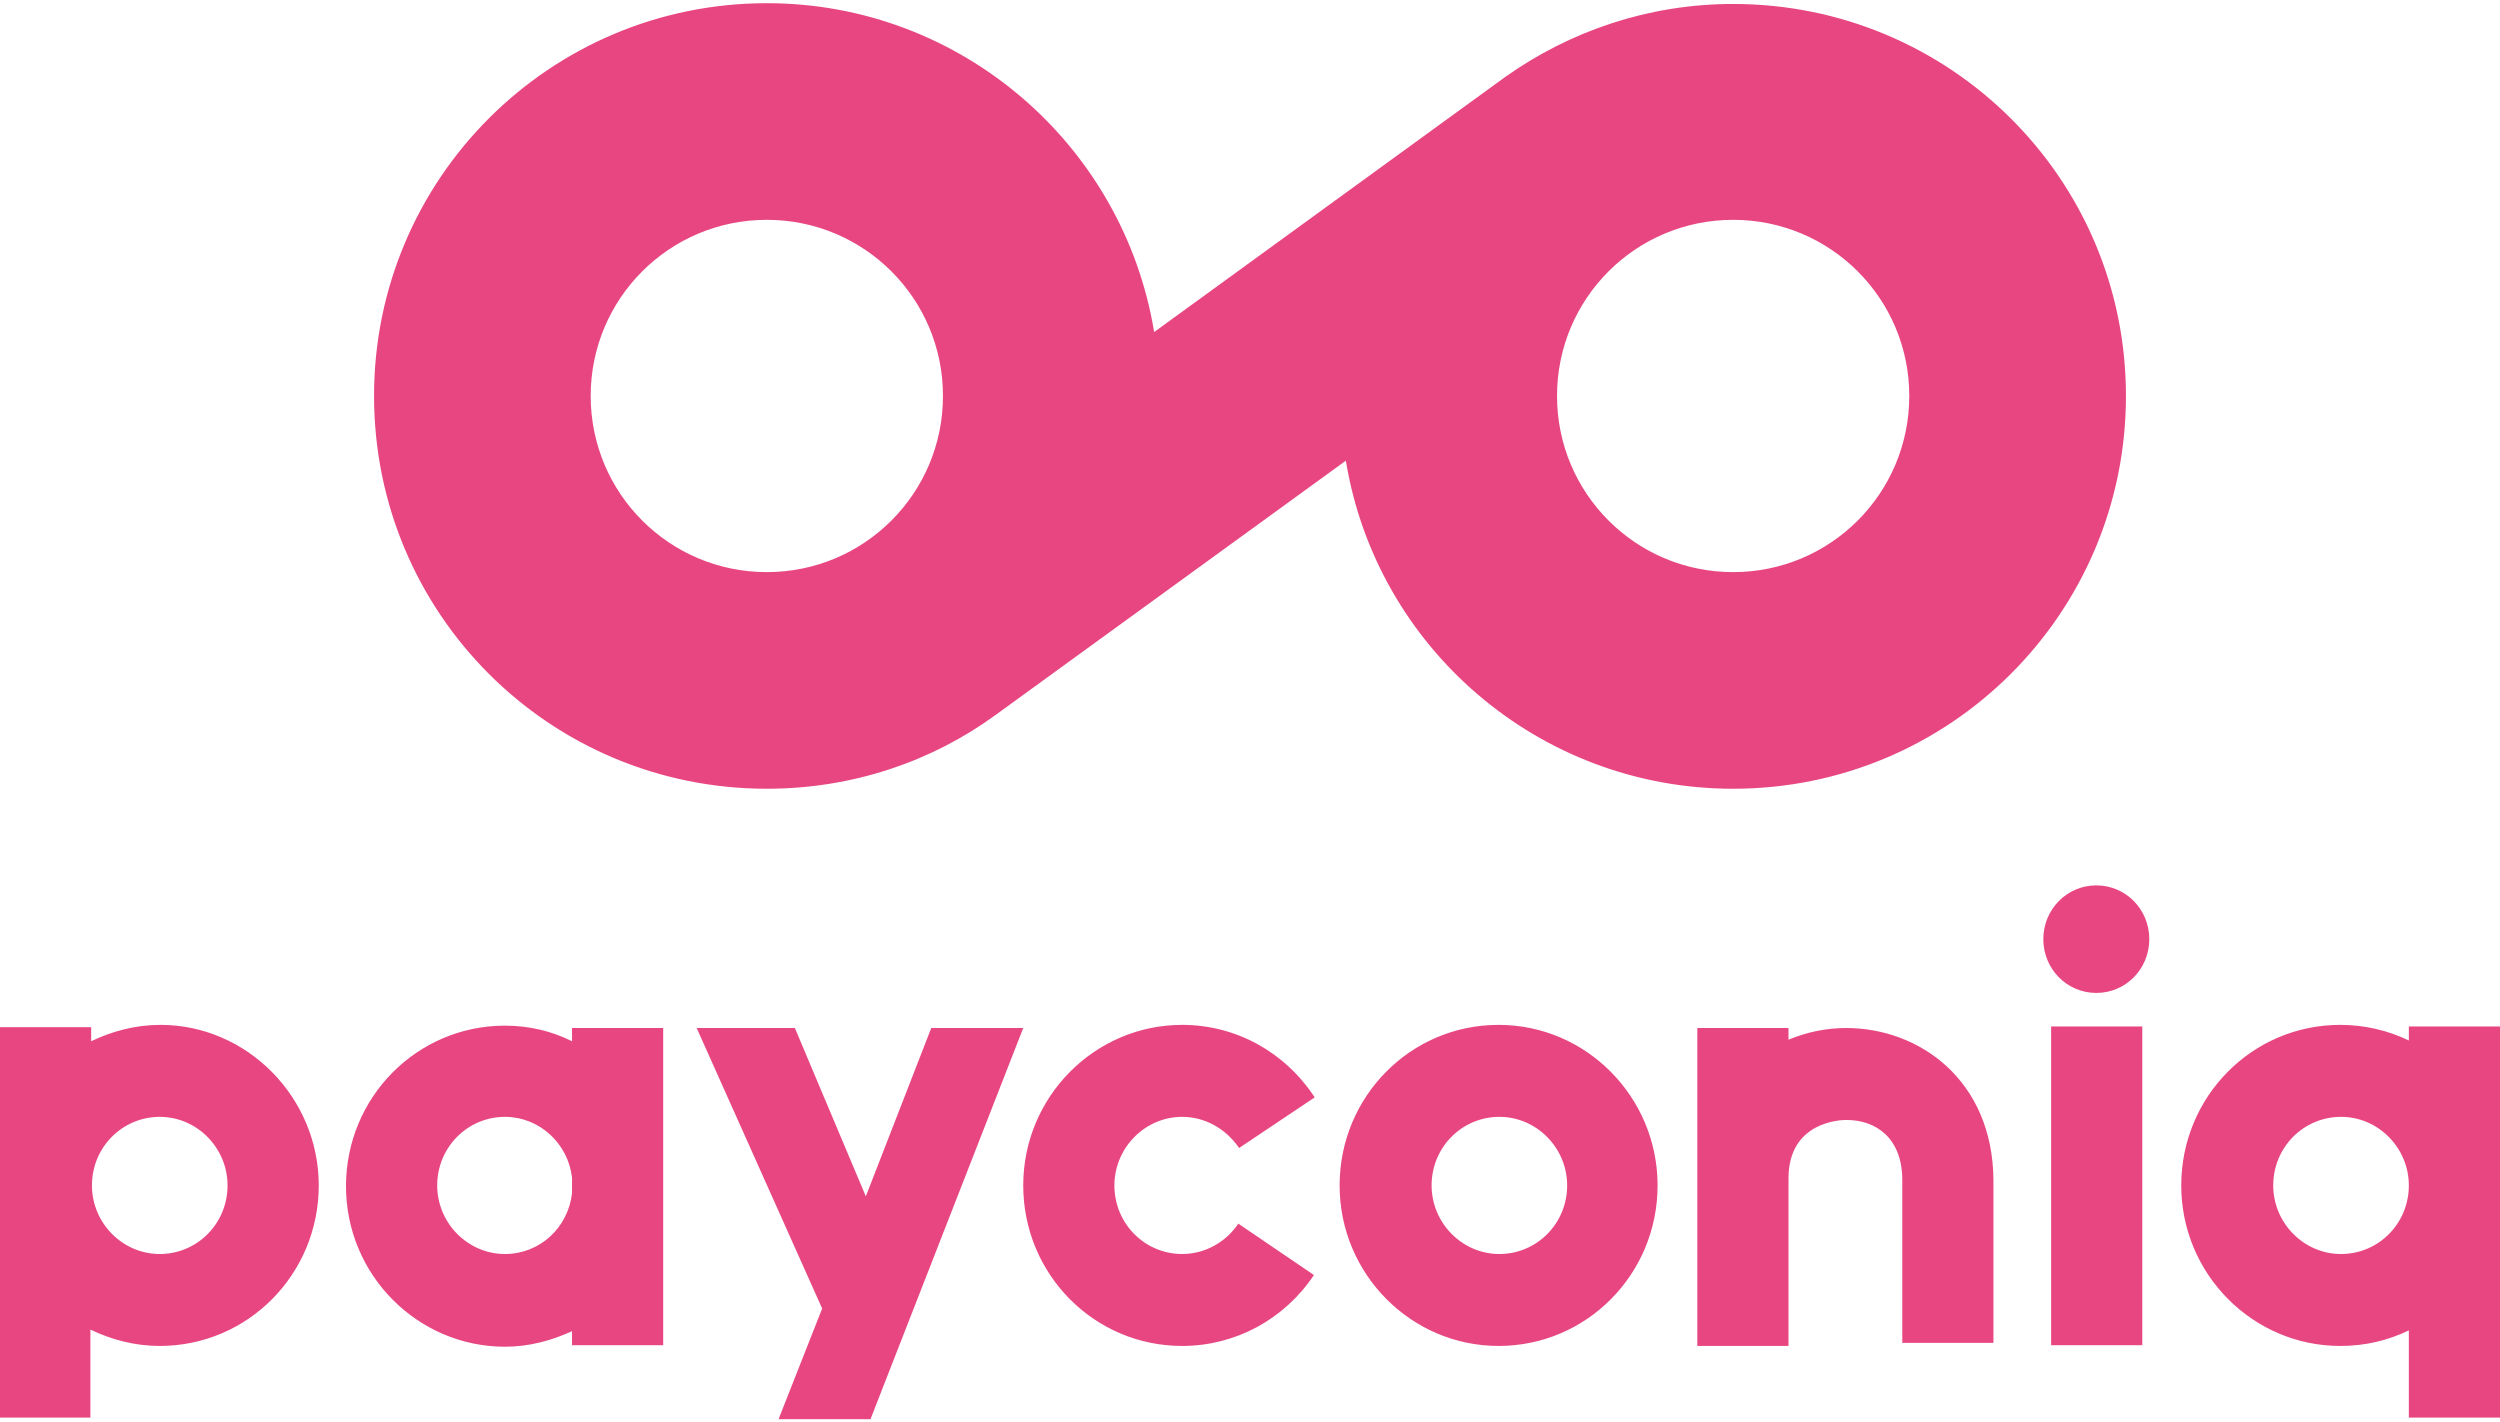 <?xml version="1.0" encoding="utf-8"?>
<svg xmlns="http://www.w3.org/2000/svg" width="58" height="33" viewBox="0 0 58 33" fill="none">
<path d="M40.209 0.092C38.239 0.092 36.413 0.725 34.912 1.792L26.776 7.704C26.071 3.383 22.31 0.074 17.79 0.074C12.764 0.074 8.678 4.142 8.678 9.186C8.678 14.231 12.746 18.299 17.79 18.299C19.779 18.299 21.623 17.666 23.106 16.581L31.224 10.687C31.929 15.008 35.689 18.299 40.209 18.299C45.236 18.299 49.322 14.231 49.322 9.186C49.322 4.142 45.236 0.092 40.209 0.092ZM17.79 13.273C15.53 13.273 13.704 11.446 13.704 9.186C13.704 6.926 15.53 5.1 17.79 5.1C20.05 5.1 21.877 6.926 21.877 9.186C21.877 11.446 20.05 13.273 17.79 13.273ZM40.209 13.273C37.949 13.273 36.123 11.446 36.123 9.186C36.123 6.926 37.949 5.1 40.209 5.1C42.469 5.1 44.295 6.926 44.295 9.186C44.295 11.446 42.469 13.273 40.209 13.273Z" fill="#E84681"/>
<path d="M47.586 23.814H49.701V31.208H47.586V23.814ZM48.635 20.541C47.948 20.541 47.405 21.102 47.405 21.788C47.405 22.476 47.948 23.036 48.635 23.036C49.322 23.036 49.864 22.476 49.864 21.788C49.864 21.102 49.322 20.541 48.635 20.541ZM58 23.831V32.889H55.885V30.865C55.397 31.1 54.872 31.226 54.294 31.226C52.269 31.226 50.605 29.563 50.605 27.502C50.605 25.441 52.251 23.777 54.294 23.777C54.854 23.777 55.397 23.904 55.885 24.139V23.814H58V23.831ZM55.885 27.502C55.885 26.634 55.18 25.911 54.312 25.911C53.444 25.911 52.739 26.616 52.739 27.502C52.739 28.37 53.444 29.093 54.312 29.093C55.18 29.093 55.885 28.388 55.885 27.502ZM27.427 25.911C27.951 25.911 28.439 26.182 28.747 26.634L30.501 25.459C29.814 24.41 28.675 23.777 27.427 23.777C25.402 23.777 23.739 25.441 23.739 27.502C23.739 29.563 25.384 31.226 27.427 31.226C28.657 31.226 29.796 30.611 30.483 29.581L28.729 28.388C28.439 28.822 27.951 29.093 27.427 29.093C26.559 29.093 25.854 28.388 25.854 27.502C25.854 26.634 26.559 25.911 27.427 25.911ZM7.395 27.502C7.395 29.563 5.749 31.226 3.706 31.226C3.128 31.226 2.585 31.081 2.097 30.846V32.889H0V23.831H2.115V24.157C2.603 23.922 3.146 23.777 3.724 23.777C5.731 23.777 7.395 25.459 7.395 27.502ZM5.279 27.502C5.279 26.634 4.574 25.911 3.706 25.911C2.839 25.911 2.133 26.616 2.133 27.502C2.133 28.37 2.839 29.093 3.706 29.093C4.574 29.093 5.279 28.388 5.279 27.502ZM15.386 31.208H13.271V30.883C12.8 31.1 12.276 31.244 11.716 31.244C9.691 31.244 8.027 29.581 8.027 27.52C8.027 25.459 9.673 23.795 11.716 23.795C12.276 23.795 12.8 23.922 13.271 24.157V23.85H15.386V31.208ZM13.271 27.321C13.18 26.525 12.511 25.911 11.716 25.911C10.848 25.911 10.143 26.616 10.143 27.502C10.143 28.37 10.848 29.093 11.716 29.093C12.529 29.093 13.18 28.478 13.271 27.683V27.321ZM42.831 23.85C42.379 23.85 41.927 23.94 41.493 24.121V23.85H39.378V31.226H41.493V27.339C41.493 26.019 42.705 25.983 42.831 25.983C43.193 25.983 43.5 26.091 43.735 26.308C43.988 26.544 44.133 26.905 44.133 27.375V31.154H46.248V27.375C46.23 25.061 44.531 23.85 42.831 23.85ZM23.739 23.85H21.605L20.087 27.755L18.441 23.85H16.163L19.074 30.358L18.062 32.926H20.195L23.739 23.85ZM38.456 27.502C38.456 29.563 36.81 31.226 34.767 31.226C32.742 31.226 31.079 29.563 31.079 27.502C31.079 25.441 32.724 23.777 34.767 23.777C36.81 23.777 38.456 25.459 38.456 27.502ZM36.358 27.502C36.358 26.634 35.653 25.911 34.785 25.911C33.918 25.911 33.213 26.616 33.213 27.502C33.213 28.37 33.918 29.093 34.785 29.093C35.653 29.093 36.358 28.388 36.358 27.502Z" fill="#E84681"/>
</svg>